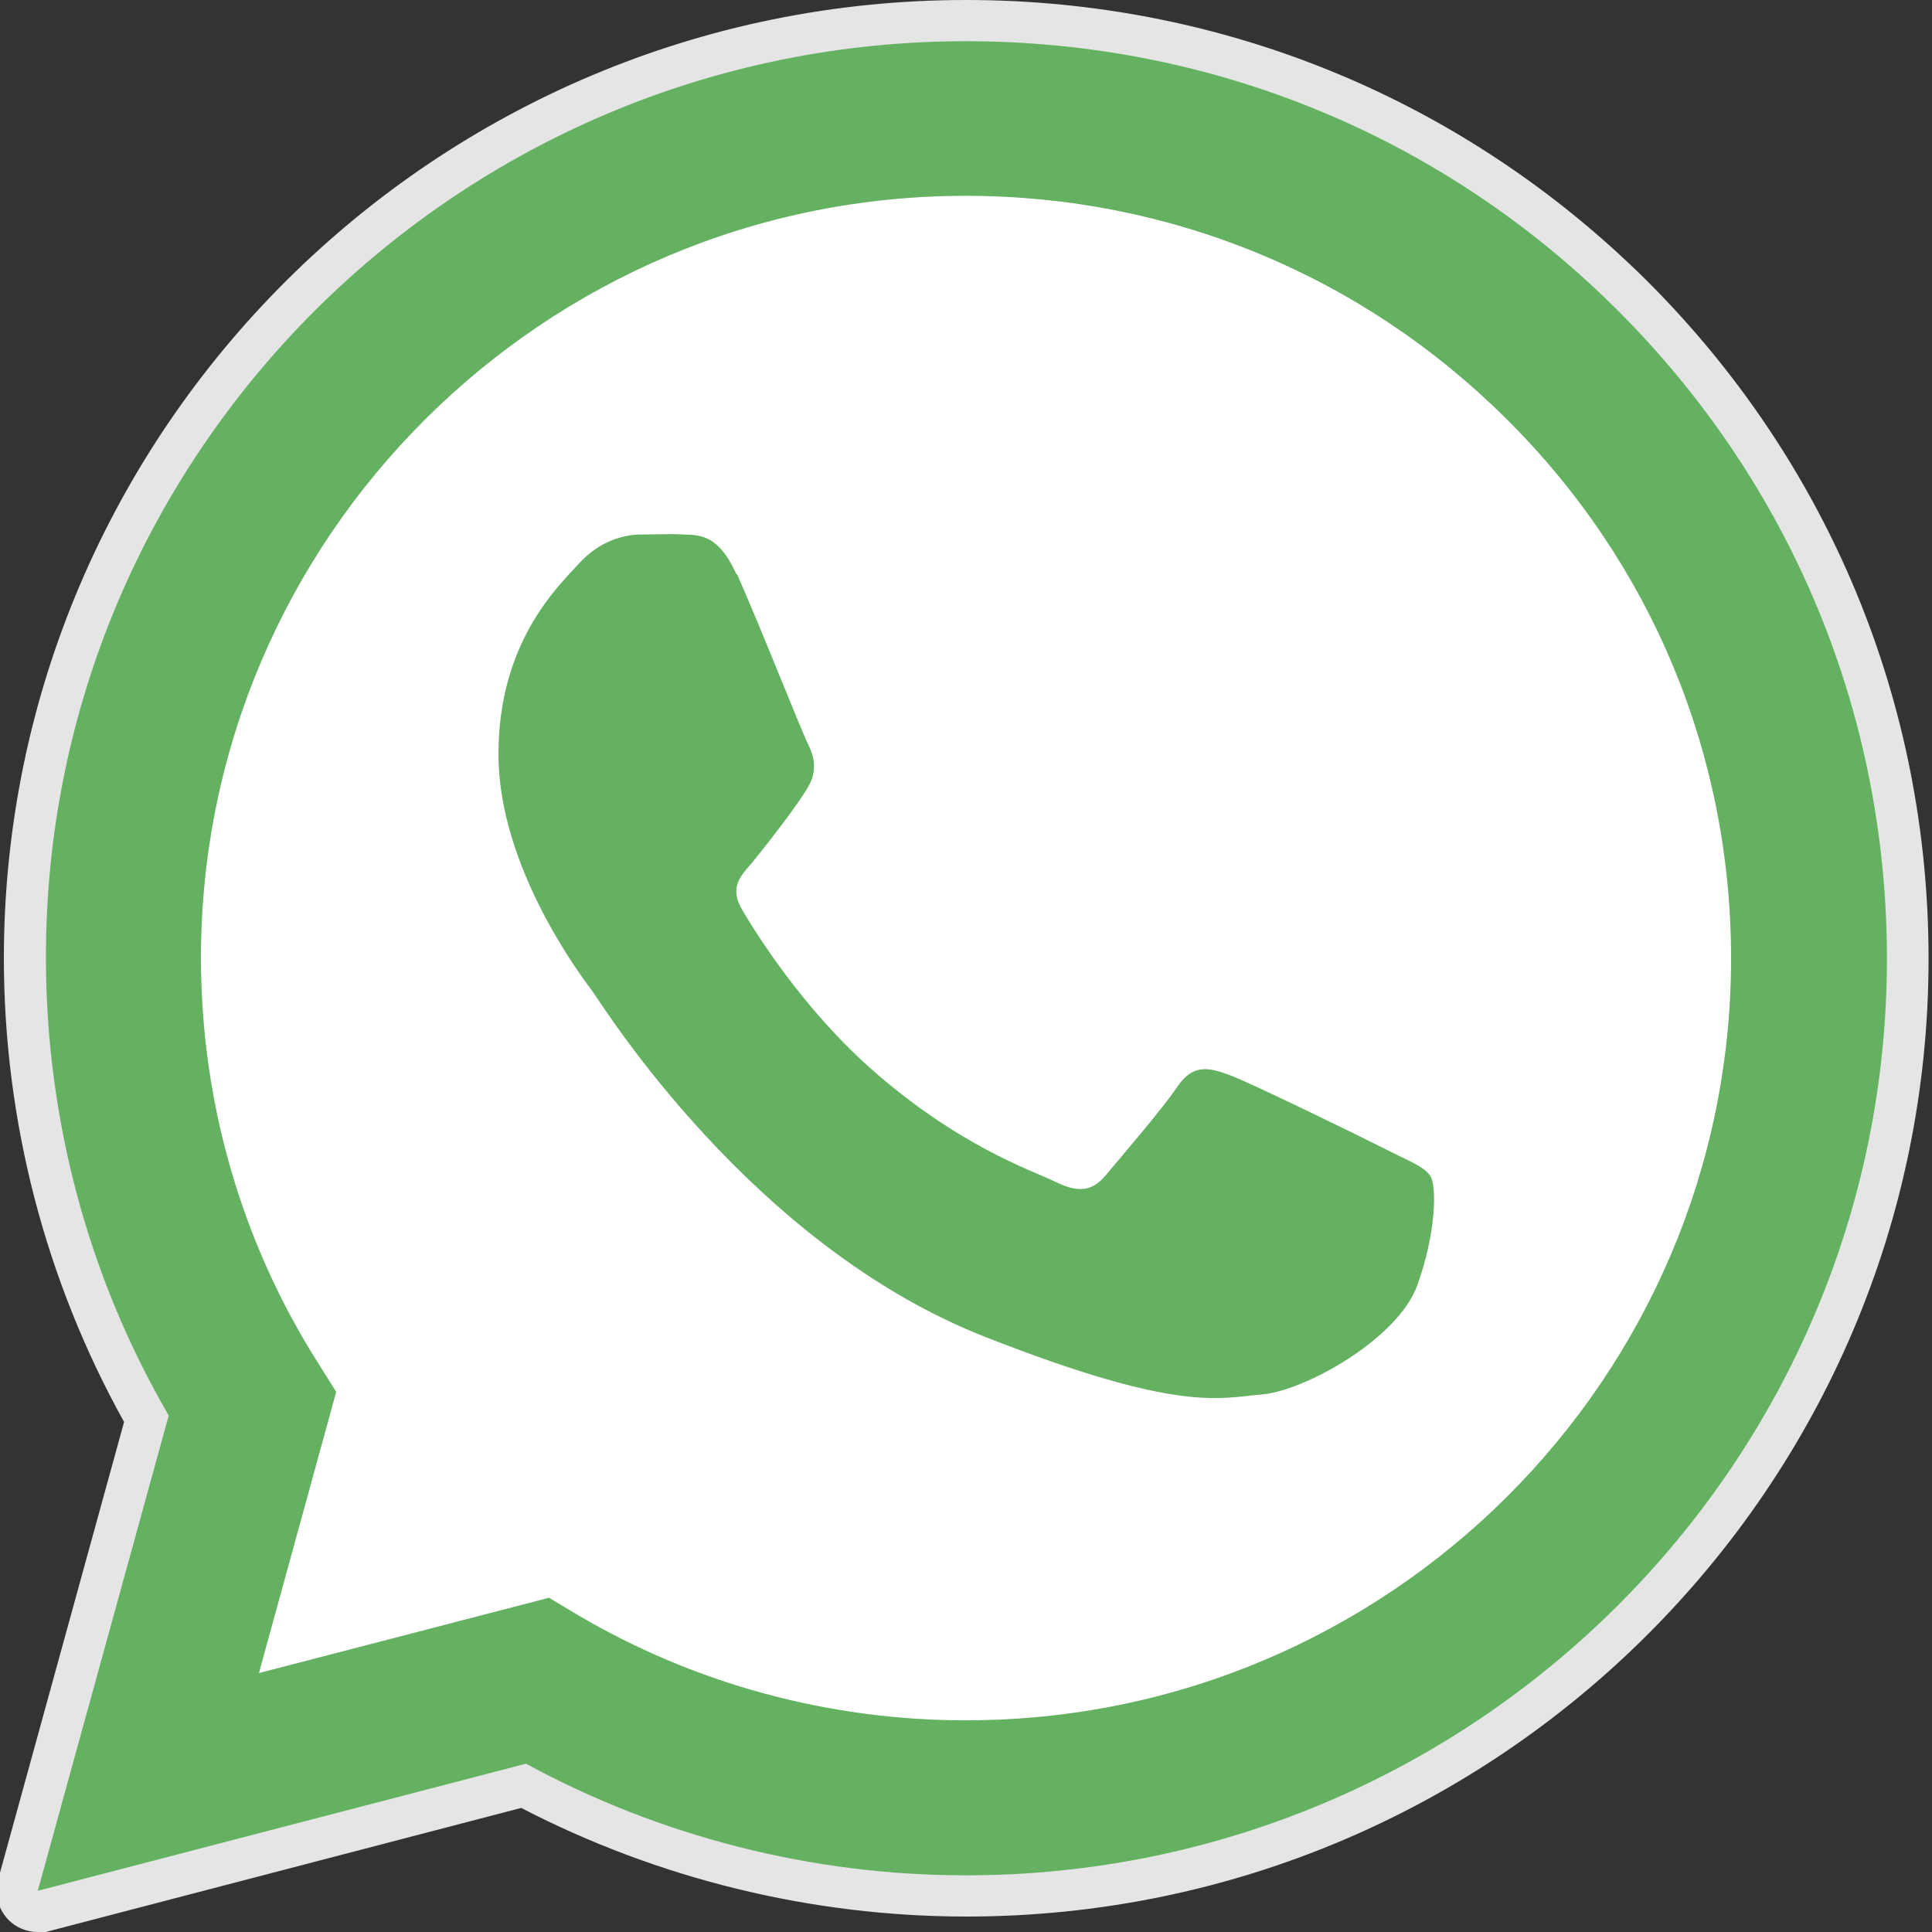 <?xml version="1.0" encoding="UTF-8"?>
<svg xmlns="http://www.w3.org/2000/svg" id="Ebene_1" viewBox="0 0 45 45">
  <rect x="0" y="0" width="45" height="45" fill="#333333" stroke="none"/>
  <defs>
    <style>.cls-1{fill:#fff;}.cls-2{fill:#e5e5e5;}.cls-3{fill:#64b161;}</style>
  </defs>
  <path class="cls-2" d="M.88,45c-.26,0-.5-.1-.68-.28-.24-.25-.34-.6-.25-.92l2.94-10.68C1.05,29.81,.09,26.09,.09,22.31,.1,10,10.15,0,22.5,0,28.5,0,34.12,2.33,38.36,6.54c4.23,4.22,6.56,9.82,6.56,15.79,0,12.3-10.05,22.31-22.41,22.31h0c-3.61,0-7.19-.88-10.37-2.53l-11,2.87c-.09,.03-.17,.04-.25,.04Z"></path>
  <path class="cls-1" d="M22.51,40.07c9.83,0,17.82-7.96,17.82-17.75,0-4.74-1.85-9.2-5.22-12.55-3.37-3.36-7.85-5.21-12.61-5.21C12.68,4.56,4.68,12.52,4.68,22.31c0,3.35,.94,6.62,2.73,9.44l.42,.67-1.8,6.55,6.74-1.75,.65,.39c2.74,1.62,5.87,2.47,9.08,2.47h0Z"></path>
  <path class="cls-3" d="M.88,44.04l3.05-11.07c-1.88-3.23-2.86-6.91-2.86-10.67C1.06,10.54,10.68,.96,22.5,.96c5.74,0,11.12,2.22,15.17,6.26s6.28,9.4,6.28,15.11c0,11.77-9.63,21.35-21.45,21.35h0c-3.59,0-7.12-.9-10.25-2.6L.88,44.04Zm11.9-6.83l.65,.39c2.74,1.62,5.87,2.47,9.07,2.47h0c9.83,0,17.82-7.96,17.82-17.75,0-4.74-1.85-9.2-5.22-12.55-3.37-3.36-7.85-5.21-12.61-5.21C12.68,4.56,4.68,12.52,4.68,22.31c0,3.35,.94,6.62,2.73,9.44l.42,.67-1.8,6.55,6.74-1.75Zm4.37-23.84c-.4-.89-.82-.91-1.21-.92-.31-.02-.67,0-1.02,0s-.94,.13-1.43,.67c-.49,.54-1.88,1.83-1.88,4.45s1.92,5.16,2.19,5.52c.26,.36,3.71,5.92,9.15,8.05,4.53,1.78,5.45,1.42,6.44,1.34s3.17-1.29,3.62-2.54c.45-1.25,.45-2.31,.31-2.54-.13-.22-.49-.35-1.02-.62s-3.17-1.56-3.66-1.74c-.49-.18-.85-.26-1.21,.26-.36,.54-1.39,1.73-1.69,2.09-.31,.36-.63,.4-1.17,.13-.54-.26-2.26-.83-4.31-2.65-1.59-1.42-2.67-3.16-2.98-3.69-.31-.54,0-.8,.24-1.09,.43-.53,1.16-1.47,1.34-1.83,.18-.36,.09-.67-.04-.93-.13-.25-1.17-2.88-1.65-3.95Z"></path>
</svg>
